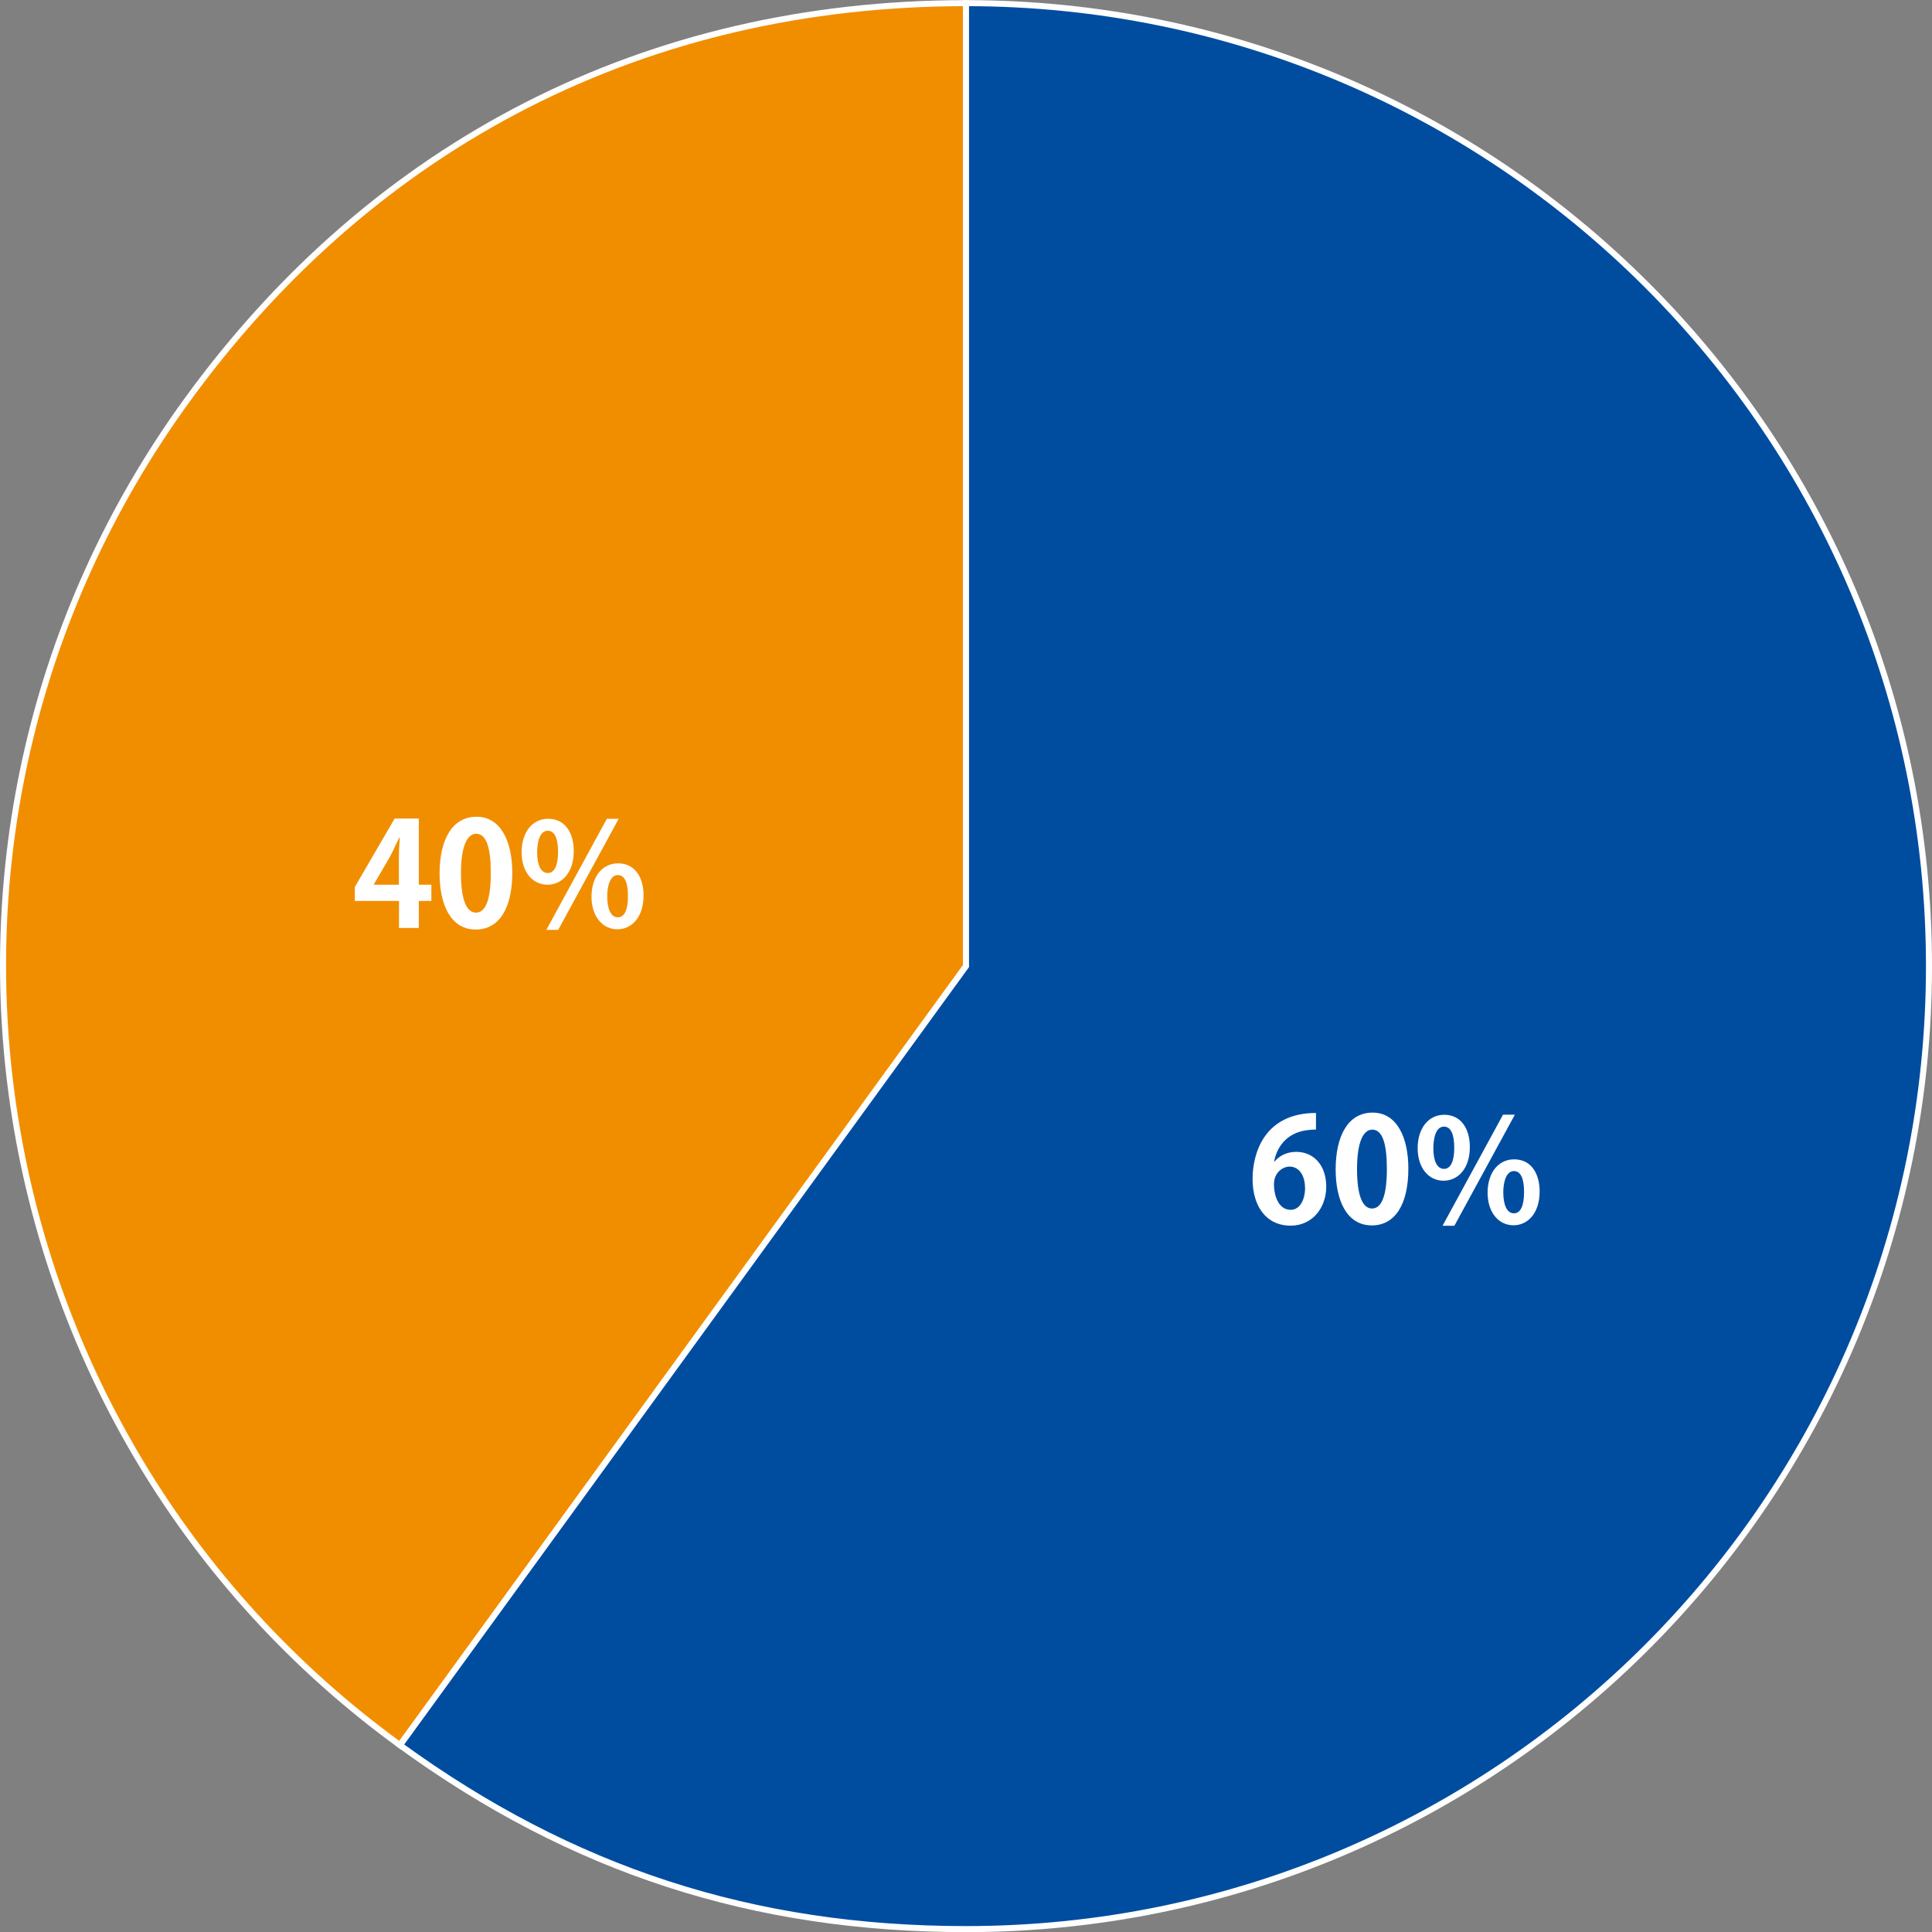 <?xml version="1.0" encoding="UTF-8"?>
<svg id="_レイヤー_1" xmlns="http://www.w3.org/2000/svg" width="159.98" height="160" version="1.1" viewBox="0 0 159.98 160">
  <rect x="0" y="0" width="159.98" height="160" fill="#808080" stroke="none"/>
  <!-- Generator: Adobe Illustrator 29.2.1, SVG Export Plug-In . SVG Version: 2.1.0 Build 116)  -->
  <defs>
    <style>
      .st0 {
        fill: #004da0;
      }

      .st0, .st1 {
        stroke: #fff;
        stroke-miterlimit: 10;
        stroke-width: .5px;
      }

      .st2 {
        fill: #fff;
      }

      .st1 {
        fill: #f18e00;
      }
    </style>
  </defs>
  <g>
    <path class="st1" d="M79.99,80l-46.87,64.51C-2.5,118.62-10.4,68.76,15.49,33.13,31.02,11.76,53.57.26,79.99.26v79.74Z"/>
    <path class="st0" d="M79.99,80V.26c44.04,0,79.74,35.7,79.74,79.74s-35.7,79.74-79.74,79.74c-17.61,0-32.62-4.87-46.87-15.23l46.87-64.51Z"/>
  </g>
  <path class="st2" d="M105.54,96.18c.4-.48,1.02-.8,1.8-.8,1.4,0,2.48,1.07,2.48,2.88,0,1.72-1.12,3.23-2.95,3.23-2.05,0-3.15-1.64-3.15-3.86,0-2.08.93-5.47,5.25-5.47v1.37c-.23,0-.48.02-.78.06-1.67.23-2.46,1.4-2.69,2.6h.04ZM108.06,98.33c0-.95-.46-1.73-1.28-1.73-.53,0-1.29.46-1.29,1.47.02,1.18.5,2.11,1.38,2.11.78,0,1.2-.84,1.2-1.86Z"/>
  <path class="st2" d="M110.6,96.83c0-2.76,1.02-4.7,3.06-4.7s2.96,2.11,2.96,4.63c0,3-1.12,4.71-3.02,4.71-2.11,0-3-2.11-3-4.64ZM113.62,100.07c.82,0,1.22-1.15,1.22-3.27s-.37-3.26-1.21-3.26c-.77,0-1.26,1.1-1.26,3.26s.44,3.27,1.24,3.27h.01Z"/>
  <path class="st2" d="M121.71,94.98c0,1.86-1.04,2.79-2.17,2.79-1.26,0-2.15-1.08-2.15-2.69s.86-2.77,2.2-2.77c1.44,0,2.12,1.22,2.12,2.66ZM118.69,95.11c0,.98.29,1.68.88,1.68s.85-.7.85-1.75c0-.97-.22-1.75-.85-1.75-.74,0-.88,1.12-.88,1.82ZM120.43,101.5h-.98l5.01-9.2h.98l-5.01,9.2ZM127.49,98.65c0,1.87-1.03,2.81-2.16,2.81-1.26,0-2.15-1.09-2.15-2.7s.86-2.76,2.2-2.76c1.44,0,2.11,1.22,2.11,2.65ZM124.48,98.72c0,1.03.29,1.75.88,1.75s.84-.71.84-1.75c0-.97-.2-1.75-.84-1.75s-.88.91-.88,1.75Z"/>
  <path class="st2" d="M34.68,76.84h-1.64v-2.24h-3.66v-1.15l3.3-5.67h2v5.48h1.04v1.34h-1.04v2.24ZM30.96,73.26h2.07v-2.25c0-.53.04-1.1.07-1.64h-.05c-.28.58-.49,1.08-.77,1.59l-1.33,2.28v.02Z"/>
  <path class="st2" d="M36.4,72.33c0-2.76,1.02-4.7,3.06-4.7s2.96,2.11,2.96,4.63c0,3-1.12,4.71-3.02,4.71-2.11,0-3-2.11-3-4.64ZM39.42,75.57c.82,0,1.22-1.15,1.22-3.27s-.37-3.26-1.21-3.26c-.77,0-1.26,1.1-1.26,3.26s.44,3.27,1.24,3.27h.01Z"/>
  <path class="st2" d="M47.51,70.47c0,1.86-1.04,2.79-2.17,2.79-1.26,0-2.15-1.08-2.15-2.69s.86-2.77,2.2-2.77c1.44,0,2.12,1.22,2.12,2.66ZM44.48,70.61c0,.98.29,1.68.88,1.68s.85-.7.85-1.75c0-.97-.22-1.75-.85-1.75-.74,0-.88,1.12-.88,1.82ZM46.22,77h-.98l5.01-9.2h.98l-5.01,9.2ZM53.29,74.14c0,1.87-1.03,2.81-2.16,2.81-1.26,0-2.15-1.09-2.15-2.7s.86-2.76,2.2-2.76c1.44,0,2.11,1.22,2.11,2.65ZM50.28,74.21c0,1.03.29,1.75.88,1.75s.84-.71.84-1.75c0-.97-.2-1.75-.84-1.75s-.88.91-.88,1.75Z"/>
</svg>